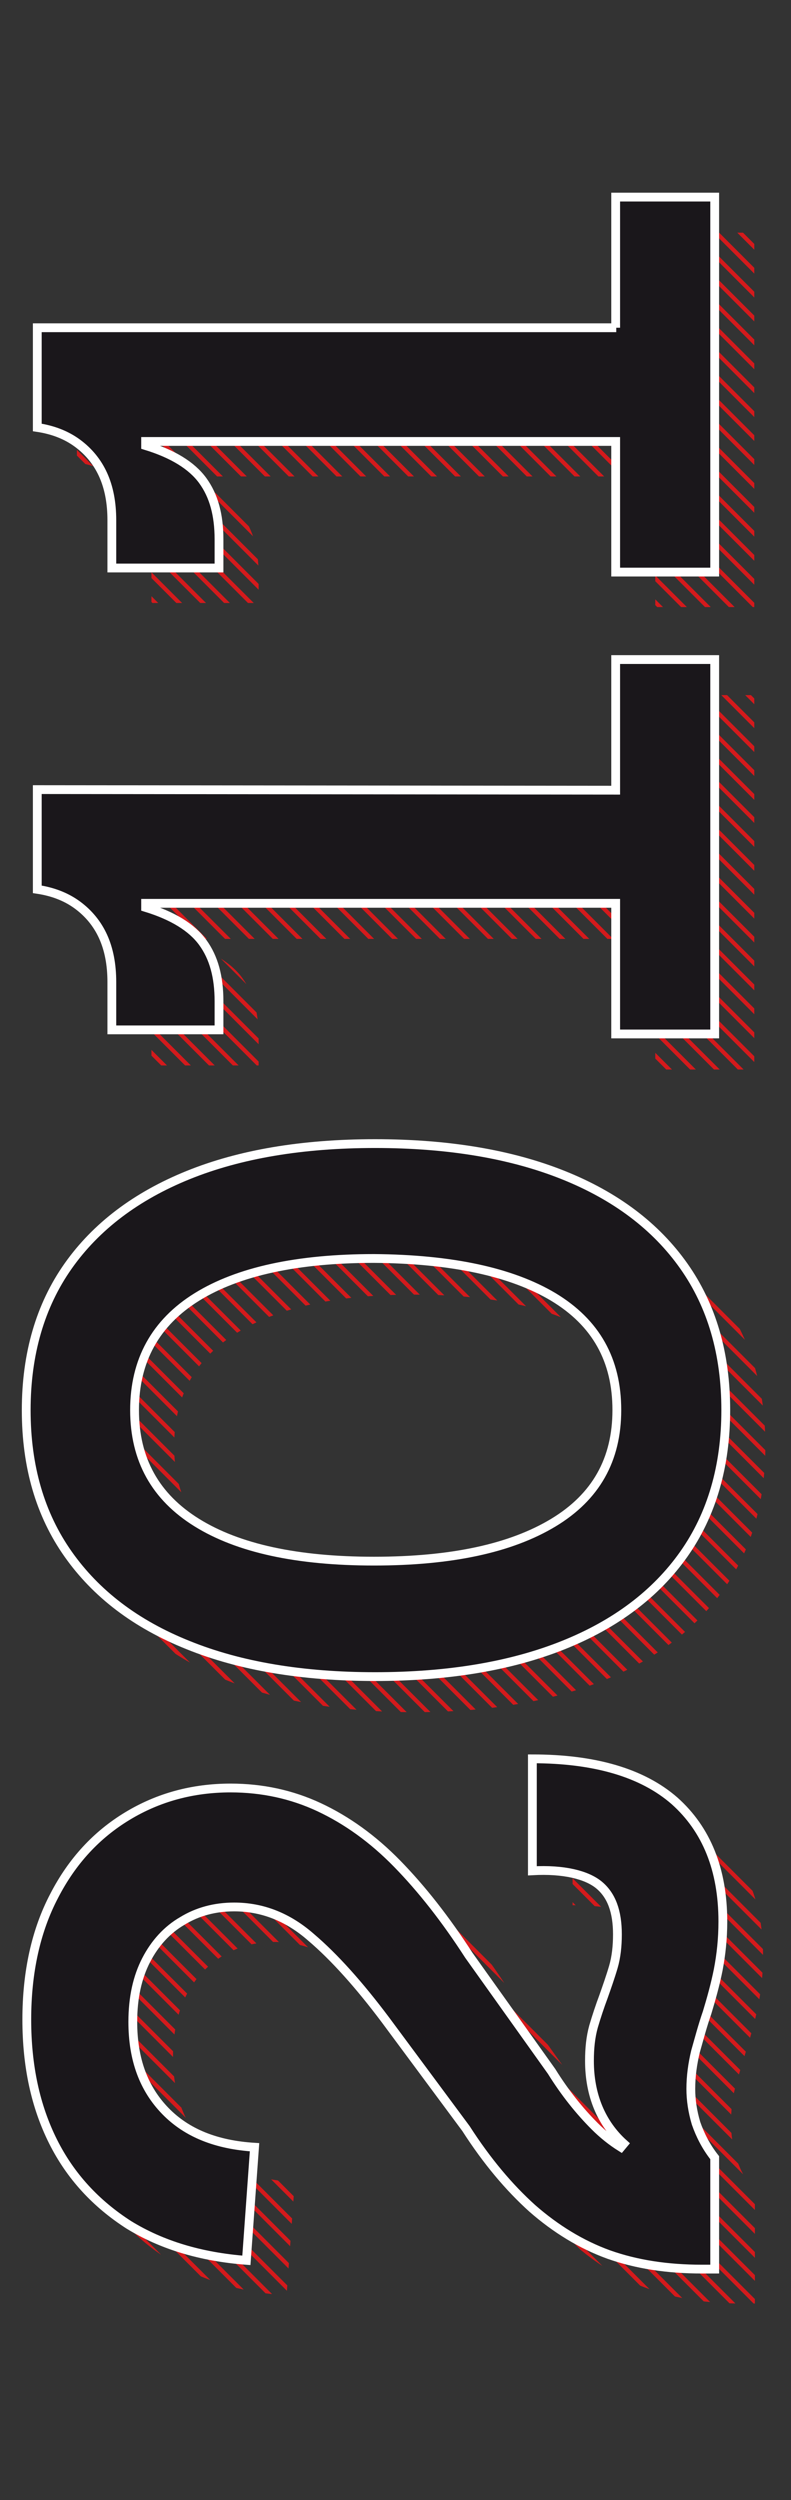 <?xml version="1.0" encoding="utf-8"?>
<!-- Generator: Adobe Illustrator 21.0.0, SVG Export Plug-In . SVG Version: 6.00 Build 0)  -->
<svg version="1.1" id="Capa_1" xmlns="http://www.w3.org/2000/svg" xmlns:xlink="http://www.w3.org/1999/xlink" x="0px" y="0px"
	 viewBox="0 0 135.8 428.7" style="enable-background:new 0 0 135.8 428.7;" xml:space="preserve">
<rect x="0" y="0" width="135.8" height="428.7" fill="#333333" stroke="none"/>
<style type="text/css">
	.st0{clip-path:url(#SVGID_2_);}
	.st1{fill:#D41A1C;}
	.st2{fill:#1A171B;stroke:#FFFFFF;stroke-width:1.509;stroke-miterlimit:10;}
</style>
<g>
	<g>
		<g>
			<defs>
				<path id="SVGID_1_" d="M98.3,326.7v-19.2c10.8,0,18.9,2.4,24.4,7.2c5.5,4.8,8.3,11.7,8.3,20.7c0,3-0.3,5.8-0.8,8.3
					c-0.5,2.6-1.2,5-1.9,7.3c-0.7,2.3-1.4,4.5-2,6.7c-0.6,2.1-0.8,4.3-0.8,6.4c0,1.9,0.3,3.9,0.9,5.9s1.7,4,3.2,5.9v2.6v4.5v12h-2.2
					c-5.9,0-11.2-0.8-16-2.5s-9.1-4.3-13.1-7.9c-4-3.5-7.8-8.1-11.4-13.7l-13.8-18.5c-4.6-6-8.9-10.7-12.8-14.2
					c-4-3.4-8.4-5.2-13.2-5.2c-3.3,0-6.2,0.8-8.9,2.4c-2.6,1.6-4.7,3.8-6.2,6.7c-1.5,2.9-2.3,6.5-2.3,10.6c0,6.4,1.9,11.5,5.6,15.3
					c3.7,3.8,8.8,5.8,15.3,6.2l-1.4,19.4c-7.8-0.5-14.5-2.5-20.2-6.1c-5.7-3.5-10-8.3-13-14.3s-4.5-13-4.5-20.9
					c0-8.2,1.6-15.3,4.7-21.2s7.3-10.5,12.6-13.7s11.2-4.8,17.7-4.8c5.4,0,10.5,1.1,15.2,3.3s9.2,5.4,13.4,9.7
					c4.2,4.3,8.3,9.5,12.3,15.7l14.2,19.9c2.3,3.7,4.8,6.8,7.4,9.4c1.4,1.4,2.9,2.6,4.5,3.6l0.5-0.6c-1.9-1.7-3.4-3.8-4.4-6.2
					s-1.5-5.1-1.5-8c0-2.2,0.2-4.1,0.7-5.9s1-3.5,1.7-5.1c0.6-1.6,1.2-3.3,1.7-5.1c0.5-1.7,0.7-3.6,0.7-5.6c0-3.9-1.1-6.7-3.2-8.5
					C107.3,327.5,103.7,326.7,98.3,326.7z M39.1,207.6c8.9-3.6,19.6-5.4,32.1-5.4s23.3,1.8,32.3,5.4c9,3.6,15.9,8.8,20.7,15.6
					c4.8,6.8,7.2,15.1,7.2,24.7c0,9.7-2.4,17.9-7.2,24.7c-4.8,6.8-11.7,12-20.7,15.6c-9,3.6-19.8,5.4-32.3,5.4s-23.2-1.8-32.1-5.4
					c-8.9-3.6-15.8-8.8-20.6-15.6s-7.2-15.1-7.2-24.7c0-9.7,2.4-17.9,7.2-24.7C23.2,216.3,30.1,211.1,39.1,207.6z M71,222
					c-13.2,0-23.3,2.2-30.4,6.6c-7.1,4.4-10.7,10.8-10.7,19.4c0,8.5,3.6,14.9,10.7,19.3c7.1,4.4,17.3,6.6,30.4,6.6
					c13.3,0,23.5-2.2,30.8-6.6c7.3-4.4,10.9-10.8,10.9-19.3c0-8.5-3.6-15-10.9-19.4C94.5,224.1,84.3,222,71,222z M13.2,141.5v10.9
					v1.7v4.5c2.7,0.4,5,1.3,6.9,2.7c1.9,1.4,3.4,3.2,4.4,5.4s1.5,4.8,1.5,7.8v8.2h18.4v-4.9c0-4.2-0.9-7.5-2.8-10.1
					c-1.9-2.6-5.2-4.6-9.8-6v-0.7h80.7v22.4h17v-64.2h-17v22.4L13.2,141.5L13.2,141.5z M112.5,62.2H13.2v10.9v1.7v4.5
					c2.7,0.4,5,1.3,6.9,2.7c1.9,1.4,3.4,3.2,4.4,5.4c1,2.2,1.5,4.8,1.5,7.8v8.2h18.4v-4.9c0-4.2-0.9-7.5-2.8-10.1
					c-1.9-2.6-5.2-4.6-9.8-6v-0.7h80.7v22.4h17V39.9h-17L112.5,62.2L112.5,62.2z"/>
			</defs>
			<clipPath id="SVGID_2_">
				<use xlink:href="#SVGID_1_"  style="overflow:visible;"/>
			</clipPath>
			<g class="st0">
				<g>
					
						<rect x="80.8" y="293.4" transform="matrix(0.707 -0.707 0.707 0.707 -313.798 197.173)" class="st1" width="0.7" height="367.9"/>
				</g>
				<g>
					
						<rect x="80.8" y="289.3" transform="matrix(0.707 -0.707 0.707 0.707 -310.901 195.971)" class="st1" width="0.7" height="367.9"/>
				</g>
				<g>
					
						<rect x="80.8" y="285.2" transform="matrix(0.707 -0.707 0.707 0.707 -308.003 194.769)" class="st1" width="0.7" height="367.9"/>
				</g>
				<g>
					
						<rect x="80.8" y="281.1" transform="matrix(0.707 -0.707 0.707 0.707 -305.105 193.566)" class="st1" width="0.7" height="367.9"/>
				</g>
				<g>
					
						<rect x="80.8" y="277" transform="matrix(0.707 -0.707 0.707 0.707 -302.207 192.364)" class="st1" width="0.7" height="367.9"/>
				</g>
				<g>
					
						<rect x="80.7" y="272.9" transform="matrix(0.707 -0.707 0.707 0.707 -299.31 191.162)" class="st1" width="0.7" height="367.9"/>
				</g>
				<g>
					
						<rect x="80.7" y="268.8" transform="matrix(0.707 -0.707 0.707 0.707 -296.412 189.959)" class="st1" width="0.7" height="367.9"/>
				</g>
				<g>
					
						<rect x="80.7" y="264.7" transform="matrix(0.707 -0.707 0.707 0.707 -293.514 188.757)" class="st1" width="0.7" height="367.9"/>
				</g>
				<g>
					
						<rect x="80.7" y="260.6" transform="matrix(0.707 -0.707 0.707 0.707 -290.617 187.555)" class="st1" width="0.7" height="367.9"/>
				</g>
				<g>
					
						<rect x="80.7" y="256.5" transform="matrix(0.707 -0.707 0.707 0.707 -287.719 186.353)" class="st1" width="0.7" height="367.9"/>
				</g>
				<g>
					
						<rect x="80.7" y="252.4" transform="matrix(0.707 -0.707 0.707 0.707 -284.821 185.151)" class="st1" width="0.7" height="367.9"/>
				</g>
				<g>
					
						<rect x="80.7" y="248.3" transform="matrix(0.707 -0.707 0.707 0.707 -281.923 183.948)" class="st1" width="0.7" height="367.9"/>
				</g>
				<g>
					
						<rect x="80.7" y="244.2" transform="matrix(0.707 -0.707 0.707 0.707 -279.026 182.746)" class="st1" width="0.7" height="367.9"/>
				</g>
				<g>
					
						<rect x="80.7" y="240.1" transform="matrix(0.707 -0.707 0.707 0.707 -276.128 181.544)" class="st1" width="0.7" height="367.9"/>
				</g>
				<g>
					
						<rect x="80.7" y="236" transform="matrix(0.707 -0.707 0.707 0.707 -273.23 180.342)" class="st1" width="0.7" height="367.9"/>
				</g>
				<g>
					
						<rect x="80.7" y="231.9" transform="matrix(0.707 -0.707 0.707 0.707 -270.333 179.139)" class="st1" width="0.7" height="367.9"/>
				</g>
				<g>
					
						<rect x="80.7" y="227.8" transform="matrix(0.707 -0.707 0.707 0.707 -267.435 177.937)" class="st1" width="0.7" height="367.9"/>
				</g>
				<g>
					
						<rect x="80.7" y="223.7" transform="matrix(0.707 -0.707 0.707 0.707 -264.537 176.735)" class="st1" width="0.7" height="367.9"/>
				</g>
				<g>
					
						<rect x="80.8" y="219.7" transform="matrix(0.707 -0.707 0.707 0.707 -261.669 175.603)" class="st1" width="0.7" height="367.9"/>
				</g>
				<g>
					
						<rect x="80.8" y="215.6" transform="matrix(0.707 -0.707 0.707 0.707 -258.771 174.401)" class="st1" width="0.7" height="367.9"/>
				</g>
				<g>
					
						<rect x="80.8" y="211.5" transform="matrix(0.707 -0.707 0.707 0.707 -255.873 173.199)" class="st1" width="0.7" height="367.9"/>
				</g>
				<g>
					
						<rect x="80.8" y="207.4" transform="matrix(0.707 -0.707 0.707 0.707 -252.975 171.997)" class="st1" width="0.7" height="367.9"/>
				</g>
				<g>
					
						<rect x="80.8" y="203.3" transform="matrix(0.707 -0.707 0.707 0.707 -250.078 170.795)" class="st1" width="0.7" height="367.9"/>
				</g>
				<g>
					
						<rect x="80.8" y="199.2" transform="matrix(0.707 -0.707 0.707 0.707 -247.18 169.592)" class="st1" width="0.7" height="367.9"/>
				</g>
				<g>
					
						<rect x="80.8" y="195.1" transform="matrix(0.707 -0.707 0.707 0.707 -244.282 168.39)" class="st1" width="0.7" height="367.9"/>
				</g>
				<g>
					
						<rect x="80.8" y="191" transform="matrix(0.707 -0.707 0.707 0.707 -241.385 167.188)" class="st1" width="0.7" height="367.9"/>
				</g>
				<g>
					
						<rect x="80.8" y="186.9" transform="matrix(0.707 -0.707 0.707 0.707 -238.487 165.986)" class="st1" width="0.7" height="367.9"/>
				</g>
				<g>
					
						<rect x="80.8" y="182.8" transform="matrix(0.707 -0.707 0.707 0.707 -235.589 164.783)" class="st1" width="0.7" height="367.9"/>
				</g>
				<g>
					
						<rect x="80.8" y="178.7" transform="matrix(0.707 -0.707 0.707 0.707 -232.691 163.581)" class="st1" width="0.7" height="367.9"/>
				</g>
				<g>
					
						<rect x="80.8" y="174.6" transform="matrix(0.707 -0.707 0.707 0.707 -229.793 162.379)" class="st1" width="0.7" height="367.9"/>
				</g>
				<g>
					
						<rect x="80.8" y="170.5" transform="matrix(0.707 -0.707 0.707 0.707 -226.896 161.177)" class="st1" width="0.7" height="367.9"/>
				</g>
				<g>
					
						<rect x="80.8" y="166.4" transform="matrix(0.707 -0.707 0.707 0.707 -223.998 159.975)" class="st1" width="0.7" height="367.9"/>
				</g>
				<g>
					
						<rect x="80.8" y="162.3" transform="matrix(0.707 -0.707 0.707 0.707 -221.101 158.772)" class="st1" width="0.7" height="367.9"/>
				</g>
				<g>
					
						<rect x="80.8" y="158.2" transform="matrix(0.707 -0.707 0.707 0.707 -218.203 157.57)" class="st1" width="0.7" height="367.9"/>
				</g>
				<g>
					
						<rect x="80.7" y="154.1" transform="matrix(0.707 -0.707 0.707 0.707 -215.305 156.368)" class="st1" width="0.7" height="367.9"/>
				</g>
				<g>
					
						<rect x="80.7" y="150" transform="matrix(0.707 -0.707 0.707 0.707 -212.407 155.165)" class="st1" width="0.7" height="367.9"/>
				</g>
				<g>
					
						<rect x="80.7" y="145.9" transform="matrix(0.707 -0.707 0.707 0.707 -209.51 153.963)" class="st1" width="0.7" height="367.9"/>
				</g>
				<g>
					
						<rect x="80.7" y="141.8" transform="matrix(0.707 -0.707 0.707 0.707 -206.612 152.761)" class="st1" width="0.7" height="367.9"/>
				</g>
				<g>
					
						<rect x="80.7" y="137.7" transform="matrix(0.707 -0.707 0.707 0.707 -203.714 151.559)" class="st1" width="0.7" height="367.9"/>
				</g>
				<g>
					
						<rect x="80.7" y="133.6" transform="matrix(0.707 -0.707 0.707 0.707 -200.816 150.357)" class="st1" width="0.7" height="367.9"/>
				</g>
				<g>
					
						<rect x="80.7" y="129.5" transform="matrix(0.707 -0.707 0.707 0.707 -197.918 149.154)" class="st1" width="0.7" height="367.9"/>
				</g>
				<g>
					
						<rect x="80.7" y="125.4" transform="matrix(0.707 -0.707 0.707 0.707 -195.021 147.952)" class="st1" width="0.7" height="367.9"/>
				</g>
				<g>
					
						<rect x="80.7" y="121.3" transform="matrix(0.707 -0.707 0.707 0.707 -192.123 146.75)" class="st1" width="0.7" height="367.9"/>
				</g>
				<g>
					
						<rect x="80.7" y="117.2" transform="matrix(0.707 -0.707 0.707 0.707 -189.226 145.548)" class="st1" width="0.7" height="367.9"/>
				</g>
				<g>
					
						<rect x="80.7" y="113.1" transform="matrix(0.707 -0.707 0.707 0.707 -186.328 144.345)" class="st1" width="0.7" height="367.9"/>
				</g>
				<g>
					
						<rect x="80.7" y="109" transform="matrix(0.707 -0.707 0.707 0.707 -183.43 143.143)" class="st1" width="0.7" height="367.9"/>
				</g>
				<g>
					
						<rect x="80.7" y="104.9" transform="matrix(0.707 -0.707 0.707 0.707 -180.532 141.941)" class="st1" width="0.7" height="367.9"/>
				</g>
				<g>
					
						<rect x="80.8" y="100.9" transform="matrix(0.707 -0.707 0.707 0.707 -177.664 140.81)" class="st1" width="0.7" height="367.9"/>
				</g>
				<g>
					
						<rect x="80.8" y="96.8" transform="matrix(0.707 -0.707 0.707 0.707 -174.766 139.607)" class="st1" width="0.7" height="367.9"/>
				</g>
				<g>
					
						<rect x="80.8" y="92.7" transform="matrix(0.707 -0.707 0.707 0.707 -171.868 138.405)" class="st1" width="0.7" height="367.9"/>
				</g>
				<g>
					
						<rect x="80.8" y="88.6" transform="matrix(0.707 -0.707 0.707 0.707 -168.971 137.202)" class="st1" width="0.7" height="367.9"/>
				</g>
				<g>
					
						<rect x="80.8" y="84.5" transform="matrix(0.707 -0.707 0.707 0.707 -166.073 136)" class="st1" width="0.7" height="367.9"/>
				</g>
				<g>
					
						<rect x="80.8" y="80.4" transform="matrix(0.707 -0.707 0.707 0.707 -163.175 134.798)" class="st1" width="0.7" height="367.9"/>
				</g>
				<g>
					
						<rect x="80.8" y="76.3" transform="matrix(0.707 -0.707 0.707 0.707 -160.278 133.596)" class="st1" width="0.7" height="367.9"/>
				</g>
				<g>
					
						<rect x="80.8" y="72.2" transform="matrix(0.707 -0.707 0.707 0.707 -157.38 132.394)" class="st1" width="0.7" height="367.9"/>
				</g>
				<g>
					
						<rect x="80.8" y="68.1" transform="matrix(0.707 -0.707 0.707 0.707 -154.482 131.192)" class="st1" width="0.7" height="367.9"/>
				</g>
				<g>
					
						<rect x="80.8" y="64" transform="matrix(0.707 -0.707 0.707 0.707 -151.584 129.989)" class="st1" width="0.7" height="367.9"/>
				</g>
				<g>
					
						<rect x="80.8" y="59.9" transform="matrix(0.707 -0.707 0.707 0.707 -148.686 128.787)" class="st1" width="0.7" height="367.9"/>
				</g>
				<g>
					
						<rect x="80.8" y="55.8" transform="matrix(0.707 -0.707 0.707 0.707 -145.789 127.585)" class="st1" width="0.7" height="367.9"/>
				</g>
				<g>
					
						<rect x="80.8" y="51.7" transform="matrix(0.707 -0.707 0.707 0.707 -142.891 126.382)" class="st1" width="0.7" height="367.9"/>
				</g>
				<g>
					
						<rect x="80.8" y="47.6" transform="matrix(0.707 -0.707 0.707 0.707 -139.994 125.18)" class="st1" width="0.7" height="367.9"/>
				</g>
				<g>
					
						<rect x="80.8" y="43.5" transform="matrix(0.707 -0.707 0.707 0.707 -137.096 123.978)" class="st1" width="0.7" height="367.9"/>
				</g>
				<g>
					
						<rect x="80.8" y="39.4" transform="matrix(0.707 -0.707 0.707 0.707 -134.198 122.776)" class="st1" width="0.7" height="367.9"/>
				</g>
				<g>
					
						<rect x="80.8" y="35.3" transform="matrix(0.707 -0.707 0.707 0.707 -131.3 121.574)" class="st1" width="0.7" height="367.9"/>
				</g>
				<g>
					
						<rect x="80.7" y="31.2" transform="matrix(0.707 -0.707 0.707 0.707 -128.403 120.371)" class="st1" width="0.7" height="367.9"/>
				</g>
				<g>
					
						<rect x="80.7" y="27.1" transform="matrix(0.707 -0.707 0.707 0.707 -125.505 119.169)" class="st1" width="0.7" height="367.9"/>
				</g>
				<g>
					
						<rect x="80.7" y="23" transform="matrix(0.707 -0.707 0.707 0.707 -122.607 117.967)" class="st1" width="0.7" height="367.9"/>
				</g>
				<g>
					
						<rect x="80.7" y="18.9" transform="matrix(0.707 -0.707 0.707 0.707 -119.709 116.765)" class="st1" width="0.7" height="367.9"/>
				</g>
				<g>
					
						<rect x="80.7" y="14.8" transform="matrix(0.707 -0.707 0.707 0.707 -116.812 115.562)" class="st1" width="0.7" height="367.9"/>
				</g>
				<g>
					
						<rect x="80.7" y="10.7" transform="matrix(0.707 -0.707 0.707 0.707 -113.914 114.36)" class="st1" width="0.7" height="367.9"/>
				</g>
				<g>
					
						<rect x="80.7" y="6.6" transform="matrix(0.707 -0.707 0.707 0.707 -111.016 113.158)" class="st1" width="0.7" height="367.9"/>
				</g>
				<g>
					
						<rect x="80.7" y="2.5" transform="matrix(0.707 -0.707 0.707 0.707 -108.118 111.956)" class="st1" width="0.7" height="367.9"/>
				</g>
				<g>
					
						<rect x="80.7" y="-1.6" transform="matrix(0.707 -0.707 0.707 0.707 -105.221 110.754)" class="st1" width="0.7" height="367.9"/>
				</g>
				<g>
					
						<rect x="80.7" y="-5.7" transform="matrix(0.707 -0.707 0.707 0.707 -102.323 109.551)" class="st1" width="0.7" height="367.9"/>
				</g>
				<g>
					
						<rect x="80.7" y="-9.8" transform="matrix(0.707 -0.707 0.707 0.707 -99.425 108.349)" class="st1" width="0.7" height="367.9"/>
				</g>
				<g>
					
						<rect x="80.7" y="-13.9" transform="matrix(0.707 -0.707 0.707 0.707 -96.527 107.147)" class="st1" width="0.7" height="367.9"/>
				</g>
				<g>
					
						<rect x="80.7" y="-18" transform="matrix(0.707 -0.707 0.707 0.707 -93.63 105.945)" class="st1" width="0.7" height="367.9"/>
				</g>
				<g>
					
						<rect x="80.8" y="-22" transform="matrix(0.707 -0.707 0.707 0.707 -90.761 104.813)" class="st1" width="0.7" height="367.9"/>
				</g>
				<g>
					
						<rect x="80.8" y="-26.1" transform="matrix(0.707 -0.707 0.707 0.707 -87.864 103.611)" class="st1" width="0.7" height="367.9"/>
				</g>
				<g>
					
						<rect x="80.8" y="-30.2" transform="matrix(0.707 -0.707 0.707 0.707 -84.966 102.409)" class="st1" width="0.7" height="367.9"/>
				</g>
				<g>
					
						<rect x="80.8" y="-34.3" transform="matrix(0.707 -0.707 0.707 0.707 -82.068 101.206)" class="st1" width="0.7" height="367.9"/>
				</g>
				<g>
					
						<rect x="80.8" y="-38.4" transform="matrix(0.707 -0.707 0.707 0.707 -79.17 100.004)" class="st1" width="0.7" height="367.9"/>
				</g>
				<g>
					
						<rect x="80.8" y="-42.5" transform="matrix(0.707 -0.707 0.707 0.707 -76.273 98.802)" class="st1" width="0.7" height="367.9"/>
				</g>
				<g>
					
						<rect x="80.8" y="-46.6" transform="matrix(0.707 -0.707 0.707 0.707 -73.375 97.6)" class="st1" width="0.7" height="367.9"/>
				</g>
				<g>
					
						<rect x="80.8" y="-50.7" transform="matrix(0.707 -0.707 0.707 0.707 -70.477 96.397)" class="st1" width="0.7" height="367.9"/>
				</g>
				<g>
					
						<rect x="80.8" y="-54.8" transform="matrix(0.707 -0.707 0.707 0.707 -67.579 95.195)" class="st1" width="0.7" height="367.9"/>
				</g>
				<g>
					
						<rect x="80.8" y="-58.9" transform="matrix(0.707 -0.707 0.707 0.707 -64.682 93.993)" class="st1" width="0.7" height="367.9"/>
				</g>
				<g>
					
						<rect x="80.8" y="-63" transform="matrix(0.707 -0.707 0.707 0.707 -61.784 92.791)" class="st1" width="0.7" height="367.9"/>
				</g>
				<g>
					
						<rect x="80.8" y="-67.1" transform="matrix(0.707 -0.707 0.707 0.707 -58.886 91.588)" class="st1" width="0.7" height="367.9"/>
				</g>
				<g>
					
						<rect x="80.8" y="-71.2" transform="matrix(0.707 -0.707 0.707 0.707 -55.989 90.386)" class="st1" width="0.7" height="367.9"/>
				</g>
				<g>
					
						<rect x="80.8" y="-75.3" transform="matrix(0.707 -0.707 0.707 0.707 -53.091 89.184)" class="st1" width="0.7" height="367.9"/>
				</g>
				<g>
					
						<rect x="80.8" y="-79.4" transform="matrix(0.707 -0.707 0.707 0.707 -50.193 87.982)" class="st1" width="0.7" height="367.9"/>
				</g>
				<g>
					
						<rect x="80.8" y="-83.5" transform="matrix(0.707 -0.707 0.707 0.707 -47.295 86.78)" class="st1" width="0.7" height="367.9"/>
				</g>
				<g>
					
						<rect x="80.8" y="-87.6" transform="matrix(0.707 -0.707 0.707 0.707 -44.398 85.577)" class="st1" width="0.7" height="367.9"/>
				</g>
				<g>
					
						<rect x="80.8" y="-91.7" transform="matrix(0.707 -0.707 0.707 0.707 -41.5 84.375)" class="st1" width="0.7" height="367.9"/>
				</g>
				<g>
					
						<rect x="80.7" y="-95.8" transform="matrix(0.707 -0.707 0.707 0.707 -38.602 83.173)" class="st1" width="0.7" height="367.9"/>
				</g>
				<g>
					
						<rect x="80.7" y="-99.9" transform="matrix(0.707 -0.707 0.707 0.707 -35.705 81.971)" class="st1" width="0.7" height="367.9"/>
				</g>
				<g>
					
						<rect x="80.7" y="-104" transform="matrix(0.707 -0.707 0.707 0.707 -32.807 80.768)" class="st1" width="0.7" height="367.9"/>
				</g>
				<g>
					
						<rect x="80.7" y="-108.1" transform="matrix(0.707 -0.707 0.707 0.707 -29.909 79.566)" class="st1" width="0.7" height="367.9"/>
				</g>
				<g>
					
						<rect x="80.7" y="-112.2" transform="matrix(0.707 -0.707 0.707 0.707 -27.011 78.364)" class="st1" width="0.7" height="367.9"/>
				</g>
				<g>
					
						<rect x="80.7" y="-116.3" transform="matrix(0.707 -0.707 0.707 0.707 -24.114 77.162)" class="st1" width="0.7" height="367.9"/>
				</g>
				<g>
					
						<rect x="80.7" y="-120.4" transform="matrix(0.707 -0.707 0.707 0.707 -21.216 75.96)" class="st1" width="0.7" height="367.9"/>
				</g>
				<g>
					
						<rect x="80.7" y="-124.5" transform="matrix(0.707 -0.707 0.707 0.707 -18.318 74.757)" class="st1" width="0.7" height="367.9"/>
				</g>
				<g>
					
						<rect x="80.7" y="-128.6" transform="matrix(0.707 -0.707 0.707 0.707 -15.42 73.555)" class="st1" width="0.7" height="367.9"/>
				</g>
				<g>
					
						<rect x="80.7" y="-132.7" transform="matrix(0.707 -0.707 0.707 0.707 -12.523 72.353)" class="st1" width="0.7" height="367.9"/>
				</g>
				<g>
					
						<rect x="80.7" y="-136.8" transform="matrix(0.707 -0.707 0.707 0.707 -9.625 71.15)" class="st1" width="0.7" height="367.9"/>
				</g>
				<g>
					
						<rect x="80.8" y="-140.8" transform="matrix(0.707 -0.707 0.707 0.707 -6.757 70.019)" class="st1" width="0.7" height="367.9"/>
				</g>
				<g>
					
						<rect x="80.8" y="-144.9" transform="matrix(0.707 -0.707 0.707 0.707 -3.859 68.817)" class="st1" width="0.7" height="367.9"/>
				</g>
				<g>
					
						<rect x="80.8" y="-149" transform="matrix(0.707 -0.707 0.707 0.707 -0.961 67.615)" class="st1" width="0.7" height="367.9"/>
				</g>
				<g>
					
						<rect x="80.8" y="-153.1" transform="matrix(0.707 -0.707 0.707 0.707 1.937 66.412)" class="st1" width="0.7" height="367.9"/>
				</g>
				<g>
					
						<rect x="80.8" y="-157.2" transform="matrix(0.707 -0.707 0.707 0.707 4.835 65.21)" class="st1" width="0.7" height="367.9"/>
				</g>
				<g>
					
						<rect x="80.8" y="-161.3" transform="matrix(0.707 -0.707 0.707 0.707 7.732 64.008)" class="st1" width="0.7" height="367.9"/>
				</g>
				<g>
					
						<rect x="80.8" y="-165.4" transform="matrix(0.707 -0.707 0.707 0.707 10.63 62.806)" class="st1" width="0.7" height="367.9"/>
				</g>
				<g>
					
						<rect x="80.8" y="-169.5" transform="matrix(0.707 -0.707 0.707 0.707 13.527 61.603)" class="st1" width="0.7" height="367.9"/>
				</g>
				<g>
					
						<rect x="80.8" y="-173.6" transform="matrix(0.707 -0.707 0.707 0.707 16.425 60.401)" class="st1" width="0.7" height="367.9"/>
				</g>
				<g>
					
						<rect x="80.8" y="-177.7" transform="matrix(0.707 -0.707 0.707 0.707 19.323 59.199)" class="st1" width="0.7" height="367.9"/>
				</g>
				<g>
					
						<rect x="80.8" y="-181.8" transform="matrix(0.707 -0.707 0.707 0.707 22.221 57.997)" class="st1" width="0.7" height="367.9"/>
				</g>
				<g>
					
						<rect x="80.8" y="-185.9" transform="matrix(0.707 -0.707 0.707 0.707 25.119 56.794)" class="st1" width="0.7" height="367.9"/>
				</g>
				<g>
					
						<rect x="80.8" y="-190" transform="matrix(0.707 -0.707 0.707 0.707 28.016 55.592)" class="st1" width="0.7" height="367.9"/>
				</g>
				<g>
					
						<rect x="80.8" y="-194.1" transform="matrix(0.707 -0.707 0.707 0.707 30.914 54.39)" class="st1" width="0.7" height="367.9"/>
				</g>
				<g>
					
						<rect x="80.8" y="-198.2" transform="matrix(0.707 -0.707 0.707 0.707 33.812 53.188)" class="st1" width="0.7" height="367.9"/>
				</g>
				<g>
					
						<rect x="80.8" y="-202.3" transform="matrix(0.707 -0.707 0.707 0.707 36.709 51.986)" class="st1" width="0.7" height="367.9"/>
				</g>
				<g>
					
						<rect x="80.8" y="-206.4" transform="matrix(0.707 -0.707 0.707 0.707 39.607 50.783)" class="st1" width="0.7" height="367.9"/>
				</g>
				<g>
					
						<rect x="80.8" y="-210.5" transform="matrix(0.707 -0.707 0.707 0.707 42.505 49.581)" class="st1" width="0.7" height="367.9"/>
				</g>
				<g>
					
						<rect x="80.7" y="-214.6" transform="matrix(0.707 -0.707 0.707 0.707 45.403 48.379)" class="st1" width="0.7" height="367.9"/>
				</g>
				<g>
					
						<rect x="80.7" y="-218.7" transform="matrix(0.707 -0.707 0.707 0.707 48.3 47.176)" class="st1" width="0.7" height="367.9"/>
				</g>
				<g>
					
						<rect x="80.7" y="-222.8" transform="matrix(0.707 -0.707 0.707 0.707 51.198 45.974)" class="st1" width="0.7" height="367.9"/>
				</g>
			</g>
		</g>
	</g>
	<g>
		<path class="st2" d="M102.8,323.2c2.2,1.8,3.2,4.6,3.2,8.5c0,2-0.2,3.9-0.7,5.6s-1.1,3.4-1.7,5.1c-0.6,1.6-1.2,3.4-1.7,5.1
			c-0.5,1.8-0.7,3.7-0.7,5.9c0,2.9,0.5,5.6,1.5,8c1,2.4,2.5,4.5,4.4,6.2l-0.5,0.6c-1.6-1-3.1-2.2-4.5-3.6c-2.6-2.6-5.1-5.7-7.4-9.4
			l-14.2-19.9c-4-6.2-8.1-11.4-12.3-15.7c-4.2-4.3-8.7-7.5-13.4-9.7s-9.8-3.3-15.2-3.3c-6.5,0-12.4,1.6-17.7,4.8
			c-5.3,3.2-9.5,7.7-12.6,13.7c-3.1,5.9-4.7,13-4.7,21.2c0,8,1.5,14.9,4.5,20.9s7.4,10.7,13,14.3c5.7,3.5,12.4,5.5,20.2,6.1
			l1.4-19.4c-6.5-0.4-11.6-2.4-15.3-6.2s-5.6-8.8-5.6-15.3c0-4.2,0.8-7.7,2.3-10.6c1.5-2.9,3.6-5.2,6.2-6.7c2.6-1.6,5.6-2.4,8.9-2.4
			c4.8,0,9.2,1.7,13.2,5.2c4,3.4,8.3,8.2,12.8,14.2L80,365c3.6,5.6,7.4,10.1,11.4,13.7c4,3.5,8.4,6.2,13.1,7.9
			c4.8,1.7,10.1,2.5,16,2.5h2.2v-12v-4.5V370c-1.5-1.9-2.5-3.9-3.2-5.9c-0.6-2-0.9-4-0.9-5.9c0-2.2,0.3-4.3,0.8-6.4
			c0.6-2.1,1.2-4.4,2-6.7c0.7-2.3,1.4-4.8,1.9-7.3c0.5-2.6,0.8-5.3,0.8-8.3c0-8.9-2.8-15.8-8.3-20.7c-5.5-4.8-13.7-7.2-24.4-7.2
			v19.2C96.8,320.5,100.7,321.5,102.8,323.2z"/>
		<path class="st2" d="M11.7,217.1c-4.8,6.8-7.2,15.1-7.2,24.7c0,9.7,2.4,17.9,7.2,24.7s11.6,12,20.6,15.6
			c8.9,3.6,19.6,5.4,32.1,5.4s23.3-1.8,32.3-5.4c9-3.6,15.9-8.8,20.7-15.6c4.8-6.8,7.2-15.1,7.2-24.7c0-9.7-2.4-17.9-7.2-24.7
			c-4.8-6.8-11.7-12-20.7-15.6s-19.8-5.4-32.3-5.4s-23.2,1.8-32.1,5.4S16.5,210.3,11.7,217.1z M95,222.4
			c7.3,4.4,10.9,10.8,10.9,19.4c0,8.5-3.6,14.9-10.9,19.3c-7.3,4.4-17.5,6.6-30.8,6.6c-13.2,0-23.3-2.2-30.4-6.6
			c-7.1-4.4-10.7-10.8-10.7-19.3c0-8.5,3.6-15,10.7-19.4s17.3-6.6,30.4-6.6C77.5,215.9,87.8,218.1,95,222.4z"/>
		<path class="st2" d="M6.4,135.4v10.9v1.7v4.5c2.7,0.4,5,1.3,6.9,2.7s3.4,3.2,4.4,5.4s1.5,4.8,1.5,7.8v8.2h18.4v-4.9
			c0-4.2-0.9-7.5-2.8-10.1c-1.9-2.6-5.2-4.6-9.8-6v-0.7h80.7v22.4h17v-64.2h-17v22.4L6.4,135.4L6.4,135.4z"/>
		<path class="st2" d="M105.8,56.2H6.4v10.9v1.7v4.5c2.7,0.4,5,1.3,6.9,2.7c1.9,1.4,3.4,3.2,4.4,5.4c1,2.2,1.5,4.8,1.5,7.8v8.2h18.4
			v-4.9c0-4.2-0.9-7.5-2.8-10.1c-1.9-2.6-5.2-4.6-9.8-6v-0.7h80.7v22.4h17V33.8h-17v22.4H105.8z"/>
	</g>
</g>
</svg>
